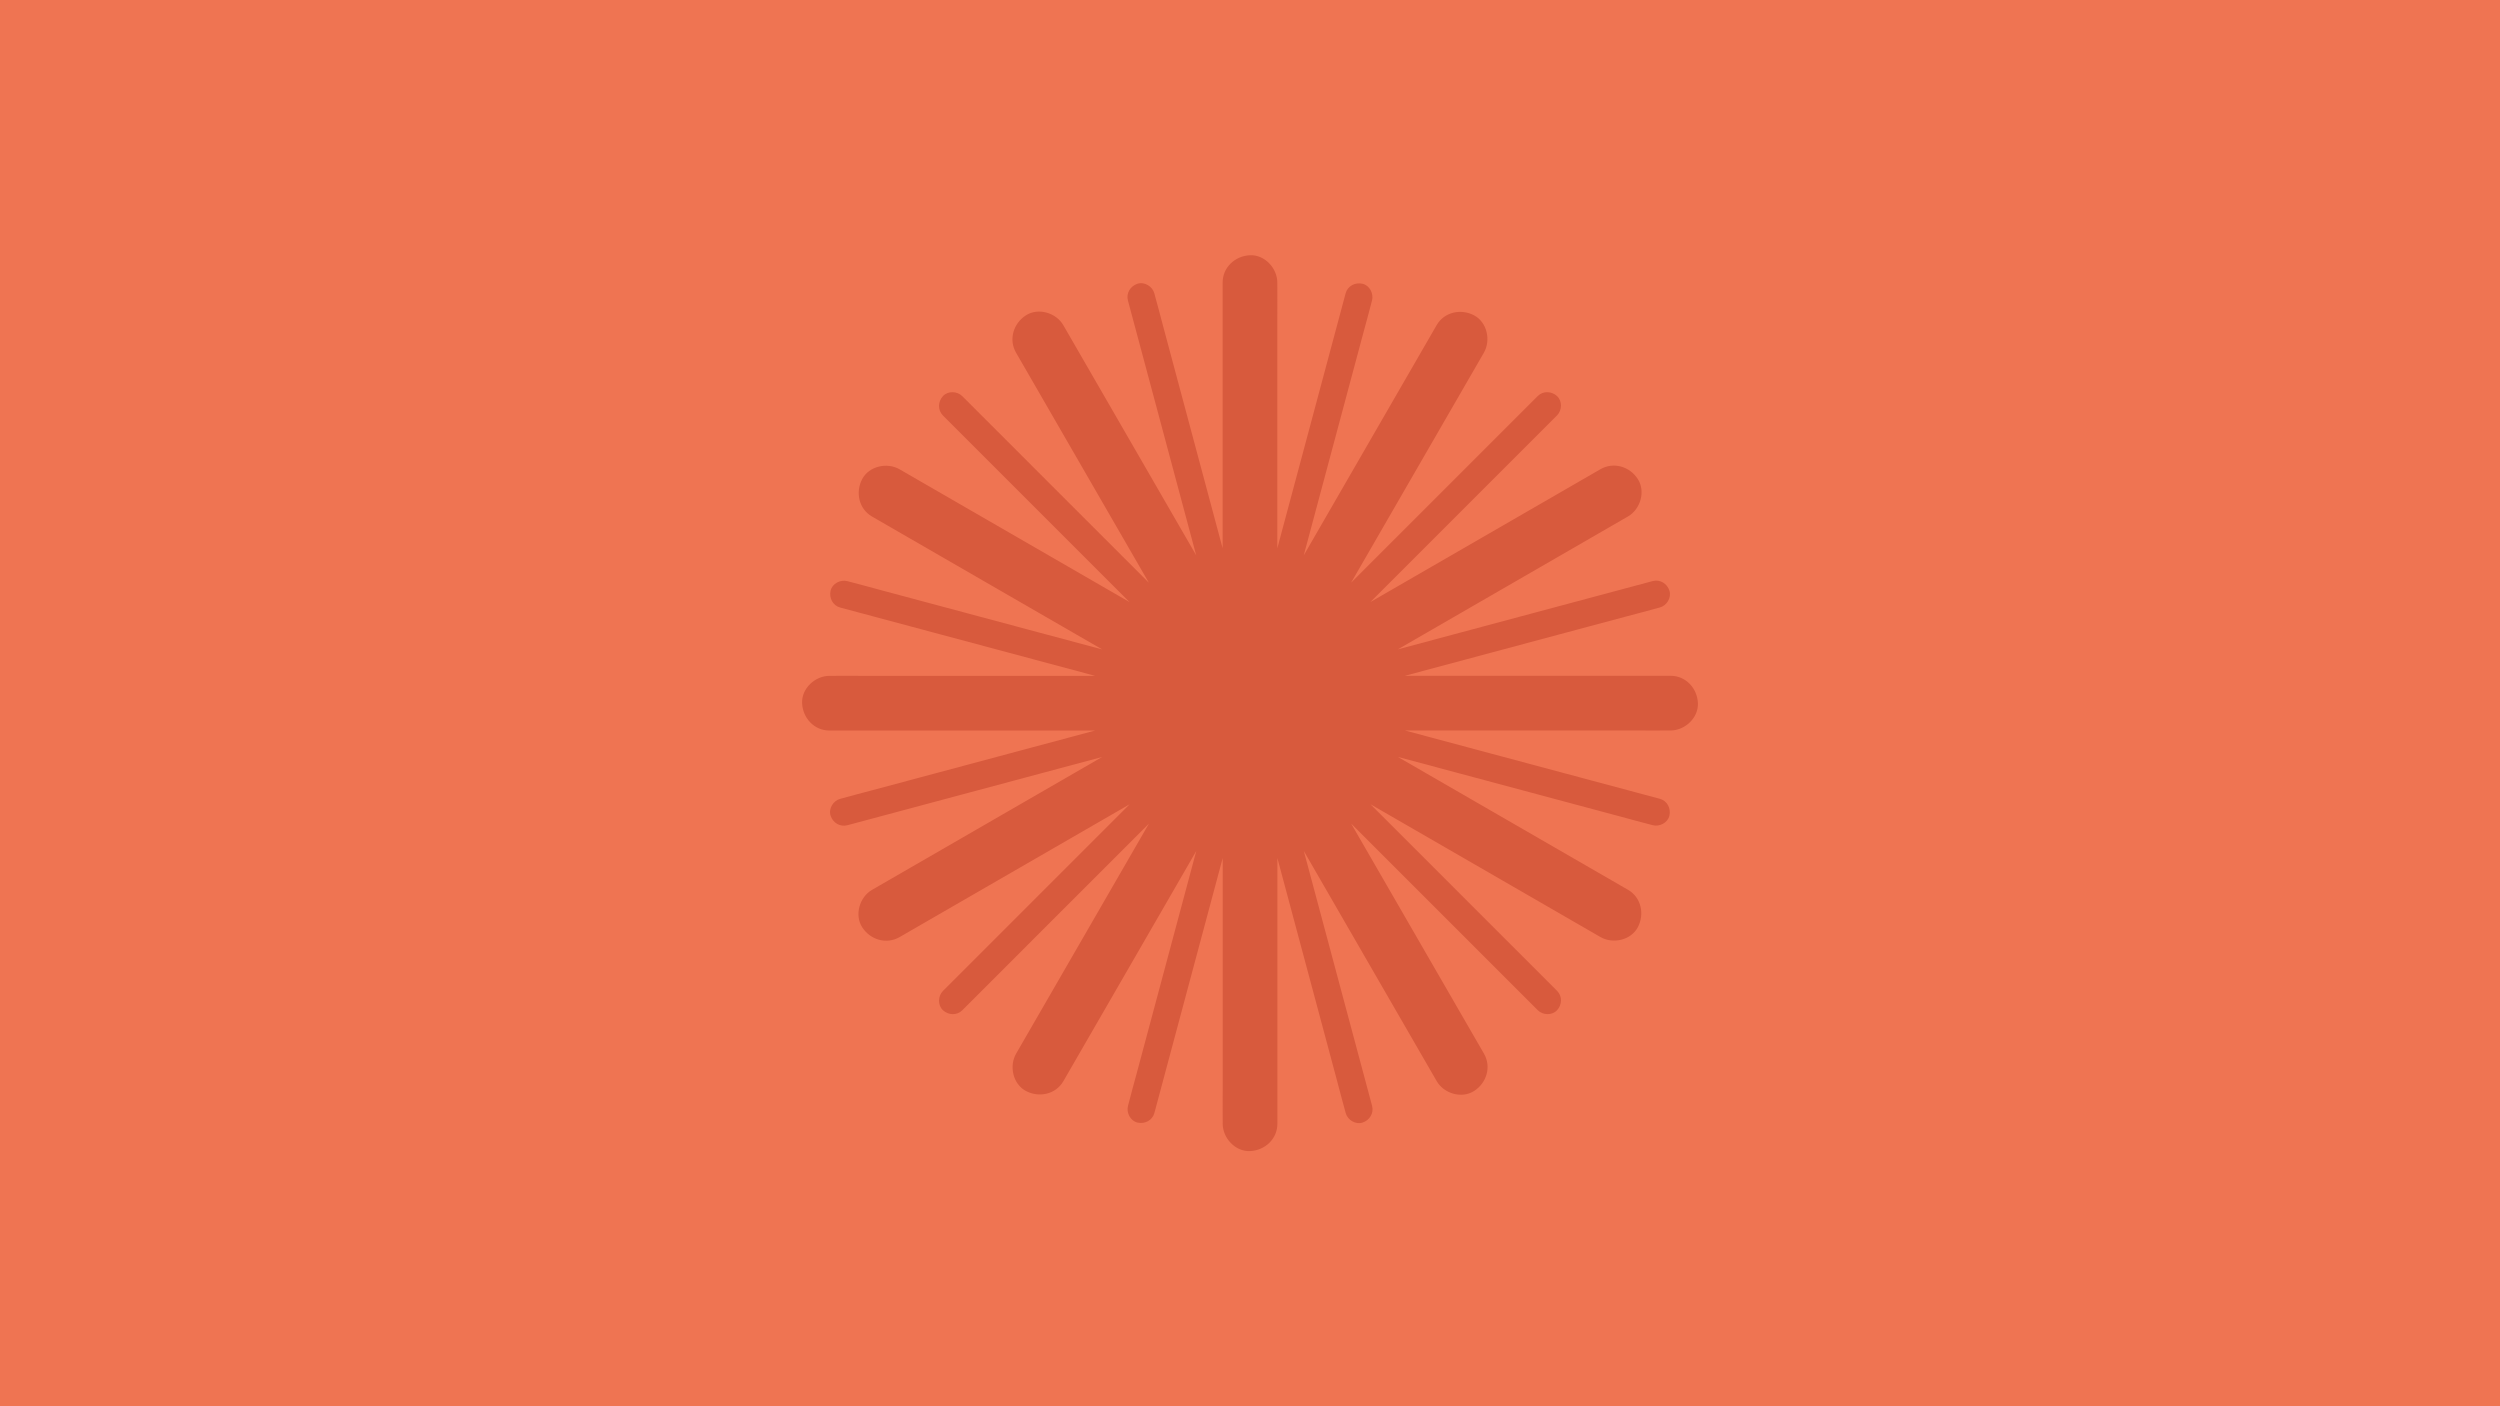 <?xml version="1.0" encoding="utf-8"?>
<svg xmlns="http://www.w3.org/2000/svg" fill="none" height="1080" viewBox="0 0 1920 1080" width="1920">
<path d="M1920 0H0V1080H1920V0Z" fill="#EF7452"/>
<path d="M1304 540C1303.49 528.62 1294.77 519 1283 519C1277.21 519 1271.42 519 1265.63 519C1250.01 519 1234.39 519 1218.77 519C1195.52 519 1172.27 519 1149.02 519C1125.67 519 1102.31 519 1078.96 519C1094.84 514.75 1110.72 510.49 1126.59 506.24C1150.45 499.85 1174.3 493.45 1198.16 487.06C1215.25 482.48 1232.35 477.9 1249.44 473.32C1257.54 471.15 1265.68 469.09 1273.74 466.81C1274.09 466.71 1274.44 466.62 1274.79 466.53C1280.09 465.11 1283.86 458.98 1282.12 453.61C1280.36 448.17 1274.89 444.75 1269.2 446.28C1263.61 447.78 1258.03 449.27 1252.44 450.77C1237.3 454.83 1222.16 458.88 1207.02 462.94C1184.65 468.93 1162.27 474.93 1139.9 480.92C1117.77 486.85 1095.65 492.78 1073.52 498.71C1088.24 490.21 1102.95 481.72 1117.67 473.22C1139.03 460.89 1160.39 448.55 1181.75 436.22C1197.06 427.38 1212.36 418.55 1227.66 409.71C1234.9 405.53 1242.17 401.39 1249.39 397.16C1249.7 396.98 1250.01 396.8 1250.31 396.63C1259.83 391.14 1263.97 377.4 1257.84 367.9C1251.65 358.3 1239.29 354.49 1229.11 360.37C1224.11 363.26 1219.1 366.15 1214.1 369.04C1200.49 376.9 1186.87 384.76 1173.26 392.62C1153.2 404.2 1133.14 415.79 1113.07 427.37C1092.88 439.03 1072.68 450.69 1052.49 462.35C1054.11 460.73 1055.74 459.1 1057.36 457.48C1067.37 447.47 1077.37 437.47 1087.38 427.46C1096.63 418.21 1105.88 408.96 1115.13 399.71C1123.32 391.52 1131.52 383.32 1139.71 375.13C1146.68 368.16 1153.66 361.18 1160.63 354.21C1166.17 348.67 1171.71 343.13 1177.25 337.59C1181.14 333.7 1185.04 329.8 1188.93 325.91C1190.97 323.87 1193.01 321.83 1195.05 319.79C1195.3 319.54 1195.55 319.29 1195.8 319.04C1199.69 315.15 1199.98 308.03 1195.8 304.19C1191.61 300.34 1185.1 300.04 1180.95 304.19C1179.9 305.24 1178.85 306.29 1177.8 307.34C1174.79 310.35 1171.77 313.37 1168.76 316.38C1163.97 321.17 1159.18 325.96 1154.39 330.75C1148.08 337.06 1141.78 343.36 1135.47 349.67C1127.84 357.3 1120.21 364.93 1112.58 372.56C1103.84 381.3 1095.09 390.05 1086.35 398.79C1076.71 408.43 1067.06 418.08 1057.42 427.72C1050.83 434.31 1044.24 440.9 1037.64 447.5C1046.1 432.85 1054.56 418.19 1063.02 403.54C1075.35 382.18 1087.69 360.82 1100.02 339.46C1108.86 324.16 1117.69 308.85 1126.53 293.55C1130.71 286.31 1134.94 279.09 1139.08 271.82C1139.26 271.51 1139.44 271.2 1139.61 270.9C1145.11 261.38 1142.14 247.48 1132.08 242.17C1122.06 236.88 1109.22 239.54 1103.35 249.7C1100.46 254.7 1097.57 259.71 1094.68 264.71C1086.82 278.32 1078.96 291.94 1071.1 305.55C1059.52 325.61 1047.93 345.67 1036.35 365.74C1024.66 386 1012.96 406.25 1001.27 426.51C1005.51 410.68 1009.75 394.86 1013.99 379.03C1020.38 355.17 1026.78 331.32 1033.17 307.46C1037.75 290.37 1042.33 273.27 1046.91 256.18C1049.08 248.08 1051.36 240 1053.42 231.88C1053.51 231.53 1053.61 231.18 1053.7 230.83C1055.12 225.53 1051.92 219.18 1046.37 217.91C1040.85 216.65 1034.97 219.57 1033.45 225.24C1031.95 230.83 1030.46 236.41 1028.96 242C1024.9 257.14 1020.85 272.28 1016.79 287.42C1010.8 309.79 1004.8 332.17 998.81 354.54C992.87 376.72 986.92 398.9 980.98 421.07C980.98 404.16 980.98 387.25 980.98 370.33C980.98 345.69 980.98 321.04 980.98 296.4C980.98 278.68 980.98 260.96 980.98 243.24C980.98 234.87 981.06 226.49 980.98 218.12C980.98 217.75 980.98 217.39 980.98 217.02C980.98 206.04 971.32 195.51 959.98 196.02C948.6 196.53 938.98 205.25 938.98 217.02C938.98 222.82 938.98 228.62 938.98 234.42C938.98 250.06 938.98 265.7 938.98 281.34C938.98 304.53 938.98 327.71 938.98 350.9C938.98 374.29 938.98 397.68 938.98 421.07C934.73 405.19 930.47 389.31 926.22 373.44C919.83 349.58 913.44 325.73 907.04 301.87C902.46 284.78 897.88 267.68 893.3 250.59C891.13 242.49 889.07 234.35 886.79 226.29C886.69 225.94 886.6 225.59 886.51 225.24C885.09 219.94 878.96 216.17 873.59 217.91C868.15 219.67 864.73 225.14 866.26 230.83C867.76 236.42 869.25 242 870.75 247.59C874.81 262.73 878.86 277.87 882.92 293.01C888.91 315.38 894.91 337.76 900.9 360.13C906.83 382.26 912.76 404.38 918.69 426.51C910.19 411.79 901.7 397.08 893.2 382.36C880.87 361 868.53 339.64 856.2 318.28C847.36 302.98 838.53 287.67 829.69 272.37C825.51 265.13 821.37 257.86 817.14 250.64C816.96 250.33 816.78 250.02 816.61 249.72C811.12 240.2 797.38 236.06 787.88 242.19C778.28 248.38 774.47 260.74 780.35 270.92C783.24 275.92 786.13 280.93 789.02 285.93C796.88 299.54 804.74 313.16 812.6 326.77C824.18 346.83 835.77 366.89 847.35 386.96C859.01 407.15 870.67 427.35 882.33 447.54C880.71 445.92 879.08 444.29 877.46 442.67C867.45 432.66 857.45 422.66 847.44 412.65C838.19 403.4 828.94 394.15 819.69 384.9C811.5 376.71 803.3 368.51 795.11 360.32C788.14 353.35 781.16 346.37 774.19 339.4C768.65 333.86 763.11 328.32 757.57 322.78C753.68 318.89 749.78 314.99 745.89 311.1C743.85 309.06 741.81 307.02 739.77 304.98C739.52 304.73 739.27 304.48 739.02 304.23C735.13 300.34 728.01 300.05 724.17 304.23C720.32 308.42 720.02 314.93 724.17 319.08C725.22 320.13 726.27 321.18 727.32 322.23C730.33 325.24 733.35 328.26 736.36 331.27C741.15 336.06 745.94 340.85 750.73 345.64C757.04 351.95 763.34 358.25 769.65 364.56C777.28 372.19 784.91 379.82 792.54 387.45C801.28 396.19 810.03 404.94 818.77 413.68C828.41 423.32 838.06 432.97 847.7 442.61C854.29 449.2 860.88 455.79 867.48 462.39C852.83 453.93 838.17 445.47 823.52 437.01C802.16 424.68 780.8 412.34 759.44 400.01C744.14 391.17 728.83 382.34 713.53 373.5C706.29 369.32 699.07 365.09 691.8 360.95C691.49 360.77 691.18 360.59 690.88 360.42C681.36 354.92 667.46 357.89 662.15 367.95C656.86 377.97 659.52 390.81 669.68 396.68C674.68 399.57 679.69 402.46 684.69 405.35C698.3 413.21 711.92 421.07 725.53 428.93C745.59 440.51 765.65 452.1 785.72 463.68C805.98 475.37 826.23 487.07 846.49 498.76C830.66 494.52 814.84 490.28 799.01 486.04C775.15 479.65 751.3 473.26 727.44 466.86C710.35 462.28 693.25 457.7 676.16 453.12C668.06 450.95 659.98 448.67 651.86 446.61C651.51 446.52 651.16 446.42 650.81 446.33C645.51 444.91 639.16 448.11 637.89 453.66C636.63 459.18 639.55 465.06 645.22 466.58C650.81 468.08 656.39 469.57 661.98 471.07C677.12 475.13 692.26 479.18 707.4 483.24C729.77 489.23 752.15 495.23 774.52 501.22C796.7 507.16 818.88 513.11 841.05 519.05C824.08 519.05 807.11 519.05 790.14 519.05C765.6 519.05 741.05 519.05 716.51 519.05C698.74 519.05 680.97 519.05 663.2 519.05C654.84 519.05 646.47 518.97 638.11 519.05C637.74 519.05 637.38 519.05 637.01 519.05C626.03 519.05 615.5 528.71 616.01 540.05C616.52 551.43 625.24 561.05 637.01 561.05C642.8 561.05 648.59 561.05 654.38 561.05C670 561.05 685.62 561.05 701.24 561.05C724.49 561.05 747.74 561.05 770.99 561.05C794.34 561.05 817.7 561.05 841.05 561.05C825.17 565.3 809.29 569.56 793.42 573.81C769.56 580.2 745.71 586.59 721.85 592.99C704.76 597.57 687.66 602.15 670.57 606.73C662.47 608.9 654.33 610.96 646.27 613.24C645.92 613.34 645.57 613.43 645.22 613.52C639.92 614.94 636.15 621.07 637.89 626.44C639.65 631.88 645.12 635.3 650.81 633.77C656.4 632.27 661.98 630.78 667.57 629.28C682.71 625.22 697.85 621.17 712.99 617.11C735.36 611.12 757.74 605.12 780.11 599.13C802.24 593.2 824.36 587.27 846.49 581.34C831.77 589.84 817.06 598.33 802.34 606.83C780.98 619.16 759.62 631.5 738.26 643.83C722.96 652.67 707.65 661.5 692.35 670.34C685.11 674.52 677.84 678.66 670.62 682.89C670.31 683.07 670 683.25 669.7 683.42C660.18 688.91 656.04 702.65 662.17 712.15C668.36 721.75 680.72 725.56 690.9 719.68C695.9 716.79 700.91 713.9 705.91 711.01C719.52 703.15 733.14 695.29 746.75 687.43C766.81 675.85 786.87 664.26 806.94 652.68C827.13 641.02 847.33 629.36 867.52 617.71C865.9 619.33 864.27 620.96 862.65 622.58C852.64 632.59 842.64 642.59 832.63 652.6C823.38 661.85 814.13 671.1 804.88 680.35C796.69 688.54 788.49 696.74 780.3 704.93C773.33 711.9 766.35 718.88 759.38 725.85C753.84 731.39 748.3 736.93 742.76 742.47C738.87 746.36 734.97 750.26 731.08 754.15C729.04 756.19 727 758.23 724.96 760.27C724.71 760.52 724.46 760.77 724.21 761.02C720.32 764.91 720.03 772.03 724.21 775.87C728.4 779.72 734.91 780.02 739.06 775.87C740.11 774.82 741.16 773.77 742.21 772.72C745.22 769.71 748.24 766.69 751.25 763.68C756.04 758.89 760.83 754.1 765.62 749.31C771.93 743 778.23 736.7 784.54 730.39C792.17 722.76 799.8 715.13 807.43 707.5C816.17 698.76 824.92 690.01 833.66 681.27C843.3 671.63 852.95 661.98 862.59 652.34C869.18 645.75 875.77 639.16 882.37 632.56C873.91 647.21 865.45 661.87 856.99 676.52C844.66 697.88 832.32 719.24 819.99 740.6C811.15 755.9 802.32 771.21 793.48 786.51C789.3 793.75 785.07 800.97 780.93 808.24C780.75 808.55 780.57 808.86 780.4 809.16C774.9 818.68 777.87 832.58 787.93 837.89C797.95 843.18 810.79 840.52 816.66 830.36C819.55 825.36 822.44 820.35 825.33 815.35C833.19 801.74 841.05 788.12 848.91 774.51C860.49 754.45 872.08 734.39 883.66 714.32C895.35 694.06 907.05 673.81 918.74 653.55C914.5 669.38 910.26 685.2 906.02 701.03C899.63 724.89 893.24 748.74 886.84 772.6C882.26 789.69 877.68 806.79 873.1 823.88C870.93 831.98 868.65 840.06 866.59 848.18C866.5 848.53 866.4 848.88 866.31 849.23C864.89 854.53 868.09 860.88 873.64 862.15C879.16 863.41 885.04 860.49 886.56 854.82C888.06 849.23 889.55 843.65 891.05 838.06C895.11 822.92 899.16 807.78 903.22 792.64C909.21 770.27 915.21 747.89 921.2 725.52C927.14 703.34 933.09 681.16 939.03 658.99C939.03 675.9 939.03 692.81 939.03 709.73C939.03 734.37 939.03 759.02 939.03 783.66C939.03 801.38 939.03 819.1 939.03 836.82C939.03 845.19 938.95 853.57 939.03 861.94C939.03 862.31 939.03 862.67 939.03 863.04C939.03 874.02 948.69 884.55 960.03 884.04C971.41 883.53 981.03 874.81 981.03 863.04C981.03 857.24 981.03 851.44 981.03 845.64C981.03 830 981.03 814.36 981.03 798.72C981.03 775.53 981.03 752.35 981.03 729.16C981.03 705.77 981.03 682.38 981.03 658.99C985.28 674.87 989.54 690.75 993.79 706.62C1000.18 730.48 1006.57 754.33 1012.97 778.19C1017.55 795.28 1022.13 812.38 1026.71 829.47C1028.88 837.57 1030.94 845.71 1033.22 853.77C1033.32 854.12 1033.41 854.47 1033.5 854.82C1034.92 860.12 1041.05 863.89 1046.42 862.15C1051.86 860.39 1055.28 854.92 1053.75 849.23C1052.25 843.64 1050.76 838.06 1049.26 832.47C1045.2 817.33 1041.15 802.19 1037.09 787.05C1031.09 764.68 1025.1 742.3 1019.11 719.93C1013.18 697.8 1007.25 675.68 1001.32 653.55C1009.82 668.27 1018.31 682.98 1026.81 697.7C1039.14 719.06 1051.48 740.42 1063.81 761.78C1072.65 777.08 1081.48 792.39 1090.32 807.69C1094.5 814.93 1098.64 822.2 1102.87 829.42C1103.05 829.73 1103.23 830.04 1103.4 830.34C1108.89 839.86 1122.63 844 1132.13 837.87C1141.73 831.68 1145.54 819.32 1139.66 809.14C1136.77 804.14 1133.88 799.13 1130.99 794.13C1123.13 780.52 1115.27 766.9 1107.41 753.29C1095.83 733.23 1084.24 713.17 1072.66 693.1C1061 672.91 1049.34 652.71 1037.68 632.52C1039.3 634.14 1040.93 635.77 1042.55 637.39C1052.56 647.4 1062.56 657.4 1072.57 667.41C1081.82 676.66 1091.07 685.91 1100.32 695.16C1108.51 703.35 1116.71 711.55 1124.9 719.74C1131.87 726.71 1138.85 733.69 1145.82 740.66C1151.36 746.2 1156.9 751.74 1162.44 757.28C1166.33 761.17 1170.23 765.07 1174.12 768.96C1176.16 771 1178.2 773.04 1180.24 775.08C1180.49 775.33 1180.74 775.58 1180.99 775.83C1184.88 779.72 1192 780.01 1195.84 775.83C1199.69 771.64 1199.99 765.13 1195.84 760.98C1194.79 759.93 1193.74 758.88 1192.69 757.83C1189.68 754.82 1186.66 751.8 1183.65 748.79C1178.86 744 1174.07 739.21 1169.28 734.42C1162.97 728.11 1156.67 721.81 1150.36 715.5C1142.73 707.87 1135.1 700.24 1127.47 692.61C1118.73 683.87 1109.98 675.12 1101.24 666.38C1091.6 656.74 1081.95 647.09 1072.31 637.45C1065.72 630.86 1059.13 624.27 1052.53 617.67C1067.18 626.13 1081.84 634.59 1096.49 643.05C1117.85 655.38 1139.21 667.72 1160.57 680.05C1175.87 688.89 1191.18 697.72 1206.48 706.56C1213.72 710.74 1220.94 714.97 1228.21 719.11C1228.52 719.29 1228.83 719.47 1229.13 719.64C1238.65 725.14 1252.55 722.17 1257.86 712.11C1263.15 702.09 1260.49 689.25 1250.33 683.38C1245.33 680.49 1240.32 677.6 1235.32 674.71C1221.71 666.85 1208.09 658.99 1194.48 651.13C1174.42 639.55 1154.36 627.96 1134.29 616.38C1114.03 604.69 1093.78 592.99 1073.52 581.3C1089.35 585.54 1105.17 589.78 1121 594.02C1144.86 600.41 1168.71 606.8 1192.57 613.2C1209.66 617.78 1226.76 622.36 1243.85 626.94C1251.95 629.11 1260.03 631.39 1268.15 633.45C1268.5 633.54 1268.85 633.64 1269.2 633.73C1274.5 635.15 1280.85 631.95 1282.12 626.4C1283.38 620.88 1280.46 615 1274.79 613.48C1269.2 611.98 1263.61 610.49 1258.03 608.99C1242.89 604.93 1227.75 600.88 1212.61 596.82C1190.24 590.83 1167.86 584.83 1145.49 578.84C1123.31 572.9 1101.13 566.95 1078.96 561.01C1095.93 561.01 1112.9 561.01 1129.87 561.01C1154.41 561.01 1178.96 561.01 1203.5 561.01C1221.27 561.01 1239.04 561.01 1256.81 561.01C1265.17 561.01 1273.54 561.09 1281.9 561.01C1282.27 561.01 1282.63 561.01 1283 561.01C1293.98 561 1304.51 551.34 1304 540Z" fill="#D85A3D"/>
</svg>